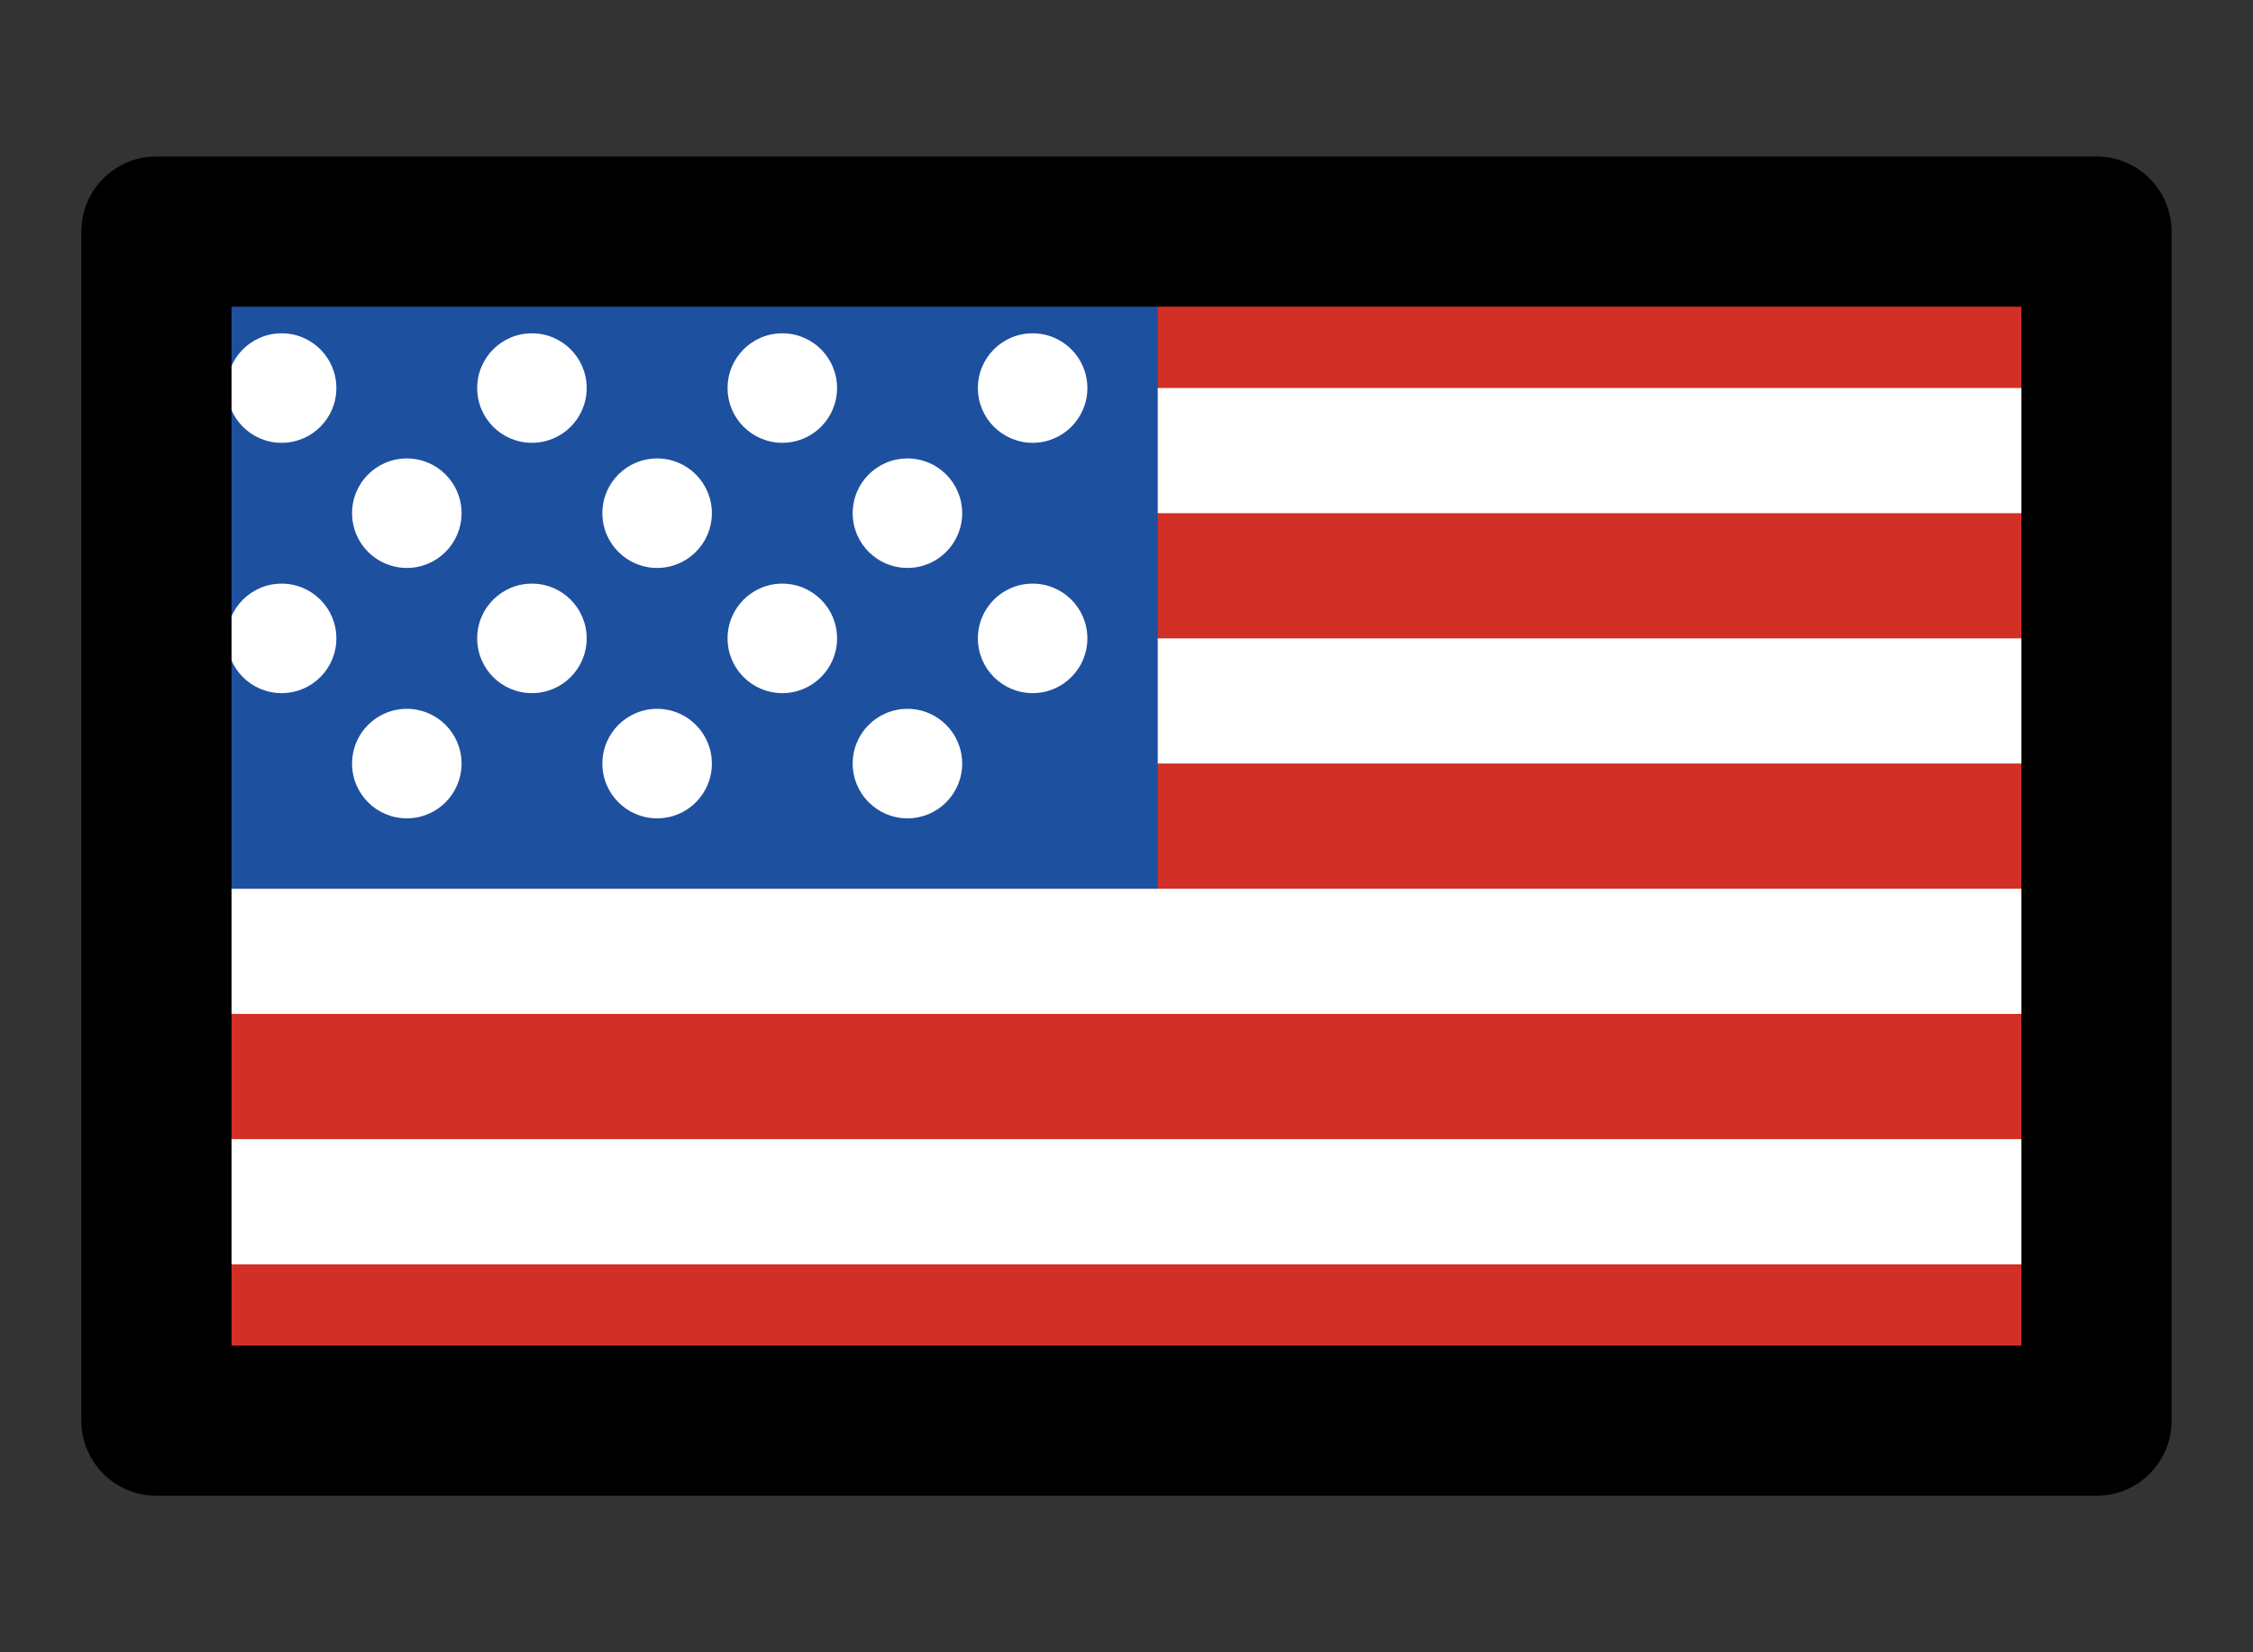 <svg fill="none" height="22" viewBox="0 0 30 22" width="30" xmlns="http://www.w3.org/2000/svg"><rect x="0" y="0" width="30" height="22" fill="#333333" stroke="none"/><path d="m2.083 3.083h25.833v15.833h-25.833z" fill="#fff"/><path d="m2.083 3.083h25.833v2.083h-25.833zm0 3.75h25.833v1.667h-25.833zm0 3.333h25.833v1.667h-25.833z" fill="#d22f27"/><path d="m2.083 3.083h13.333v8.75h-13.333z" fill="#1e50a0"/><path d="m2.083 13.5h25.833v1.667h-25.833z" fill="#d22f27"/><g fill="#fff"><path d="m3.75 5.896c.403 0 .729-.326.729-.729 0-.403-.326-.729-.729-.729-.403 0-.729.326-.729.729 0 .403.326.729.729.729z"/><path d="m7.083 5.896c.403 0 .729-.326.729-.729 0-.403-.326-.729-.729-.729s-.729.326-.729.729c0 .403.326.729.729.729z"/><path d="m10.417 5.896c.403 0 .729-.326.729-.729 0-.403-.326-.729-.729-.729s-.729.326-.729.729c0 .403.327.729.729.729z"/><path d="m13.75 5.896c.403 0 .729-.326.729-.729 0-.403-.326-.729-.729-.729s-.729.326-.729.729c0 .403.327.729.729.729z"/><path d="m12.083 7.562c.403 0 .729-.326.729-.729s-.326-.729-.729-.729-.729.326-.729.729.327.729.729.729z"/><path d="m8.75 7.562c.403 0 .729-.326.729-.729s-.326-.729-.729-.729c-.403 0-.729.326-.729.729s.326.729.729.729z"/><path d="m5.417 7.562c.403 0 .729-.326.729-.729s-.326-.729-.729-.729c-.403 0-.729.326-.729.729s.326.729.729.729z"/><path d="m3.75 9.229c.403 0 .729-.326.729-.729 0-.403-.326-.729-.729-.729-.403 0-.729.326-.729.729 0 .403.326.729.729.729z"/><path d="m7.083 9.229c.403 0 .729-.326.729-.729 0-.403-.326-.729-.729-.729s-.729.326-.729.729c0 .403.326.729.729.729z"/><path d="m10.417 9.229c.403 0 .729-.326.729-.729 0-.403-.326-.729-.729-.729s-.729.326-.729.729c0 .403.327.729.729.729z"/><path d="m13.75 9.229c.403 0 .729-.326.729-.729 0-.403-.326-.729-.729-.729s-.729.326-.729.729c0 .403.327.729.729.729z"/><path d="m12.083 10.896c.403 0 .729-.326.729-.729 0-.403-.326-.729-.729-.729s-.729.326-.729.729c0 .403.327.729.729.729z"/><path d="m8.75 10.896c.403 0 .729-.326.729-.729 0-.403-.326-.729-.729-.729-.403 0-.729.326-.729.729 0 .403.326.729.729.729z"/><path d="m5.417 10.896c.403 0 .729-.326.729-.729 0-.403-.326-.729-.729-.729-.403 0-.729.326-.729.729 0 .403.326.729.729.729z"/></g><path d="m2.083 16.834h25.833v2.083h-25.833z" fill="#d22f27"/><path d="m2.083 3.083h25.833v15.833h-25.833z" stroke="#000" stroke-linecap="round" stroke-linejoin="round" stroke-width="2"/></svg>